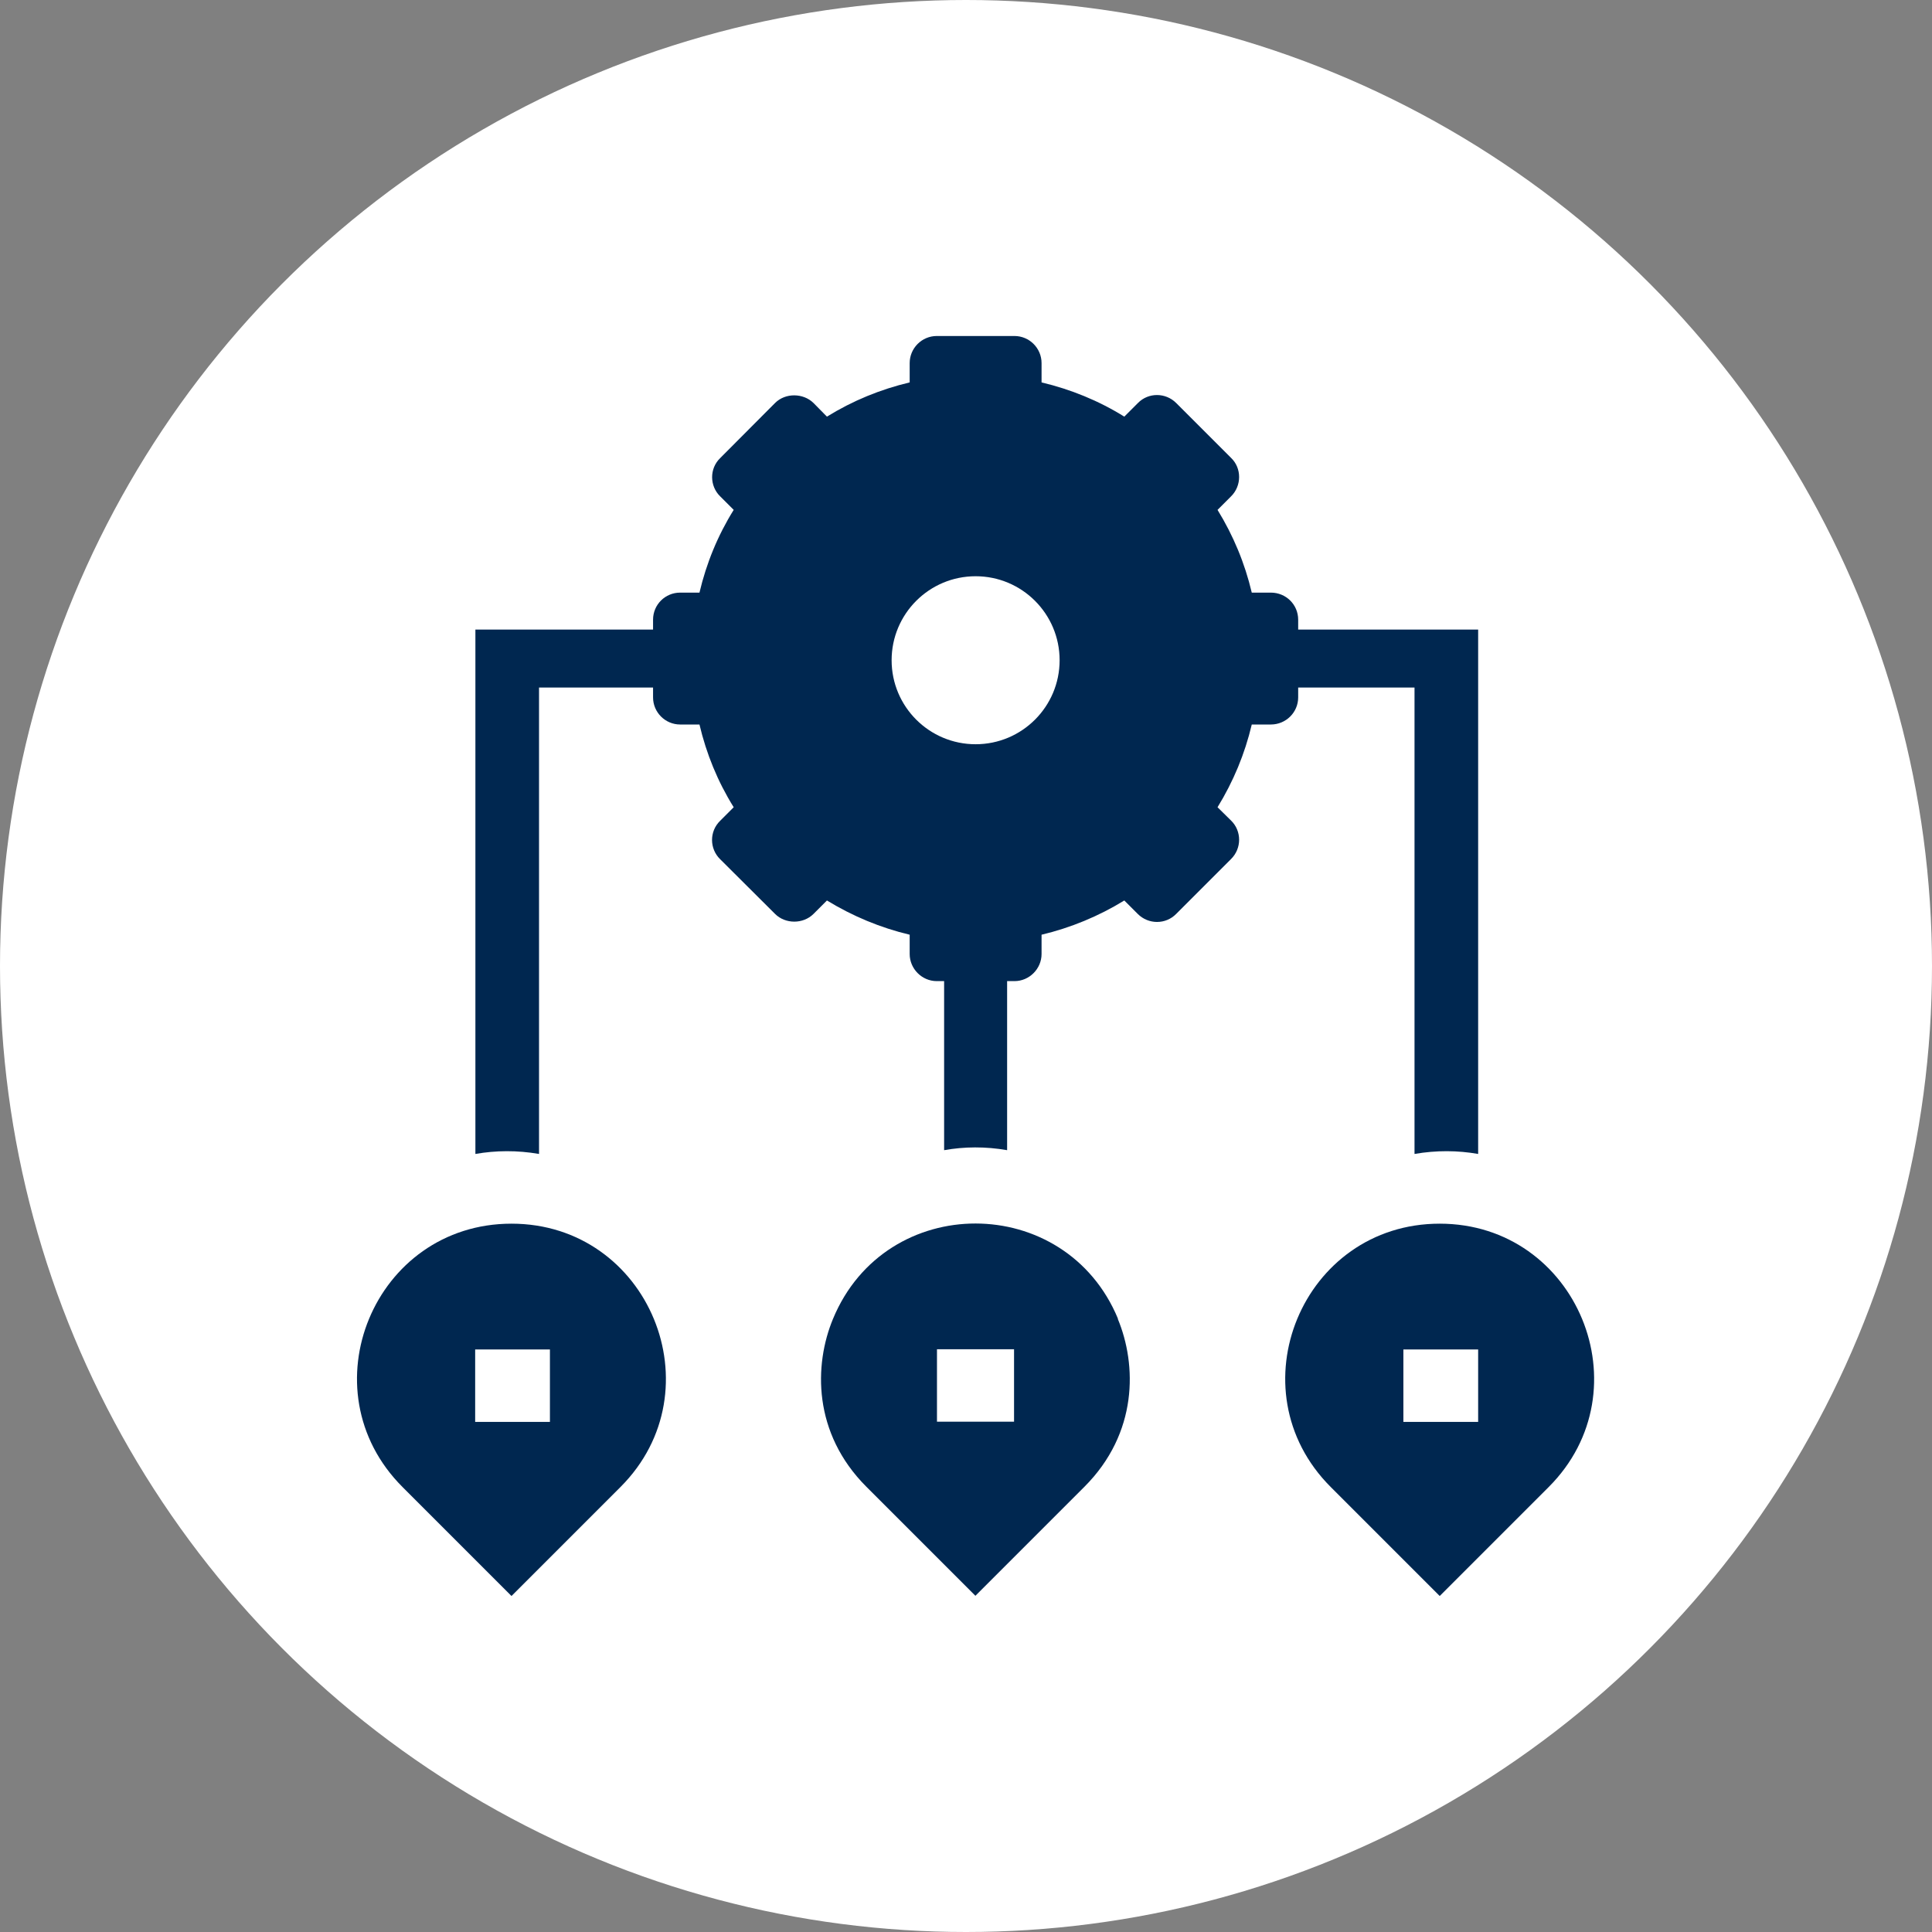 <svg width="92" height="92" viewBox="0 0 92 92" fill="none" xmlns="http://www.w3.org/2000/svg">
<rect x="0" y="0" width="92" height="92" fill="#808080" stroke="none"/>
<circle cx="46" cy="46" r="46" fill="white"/>
<path d="M24.357 58.27C17.817 58.27 14.537 66.18 19.167 70.81L24.357 76L29.547 70.81C34.167 66.19 30.897 58.27 24.357 58.27ZM26.187 67.71H22.627V64.26H26.187V67.71Z" fill="#002750"/>
<path d="M68.558 58.27C62.018 58.27 58.738 66.18 63.368 70.81L68.558 76L73.748 70.81C78.368 66.19 75.098 58.27 68.558 58.27ZM70.388 67.71H66.828V64.26H70.388V67.71Z" fill="#002750"/>
<path d="M53.238 62.8C50.738 56.76 42.178 56.74 39.668 62.8C38.758 64.99 38.698 68.24 41.258 70.8L46.448 75.99L51.638 70.8C54.197 68.24 54.138 64.99 53.227 62.8H53.238ZM48.288 67.7H44.618V64.25H48.288V67.7Z" fill="#002750"/>
<path d="M46.458 27.94C44.578 27.94 43.038 29.47 43.038 31.36C43.038 33.25 44.568 34.78 46.458 34.78C48.348 34.78 49.878 33.25 49.878 31.36C49.878 29.47 48.348 27.94 46.458 27.94ZM46.458 33.37C45.348 33.37 44.448 32.47 44.448 31.36C44.448 30.25 45.348 29.35 46.458 29.35C47.568 29.35 48.468 30.25 48.468 31.36C48.468 32.47 47.568 33.37 46.458 33.37Z" fill="#002750"/>
<path d="M70.388 29.98V54.95C69.418 54.78 68.398 54.77 67.358 54.95V32.74H61.818V33.21C61.818 33.92 61.238 34.5 60.518 34.5H59.608C59.278 35.9 58.728 37.22 57.978 38.44L58.628 39.08C59.128 39.57 59.138 40.4 58.618 40.91L56.008 43.52C55.508 44.03 54.688 44.03 54.178 43.52L53.538 42.88C52.318 43.63 50.988 44.18 49.598 44.51V45.43C49.598 46.13 49.018 46.72 48.308 46.72H47.958V54.77C46.928 54.59 45.918 54.6 44.958 54.77V46.72H44.608C43.898 46.72 43.318 46.13 43.318 45.43V44.51C41.928 44.18 40.608 43.63 39.378 42.88L38.738 43.52C38.248 44.01 37.398 44.01 36.908 43.52L34.288 40.91C33.788 40.42 33.768 39.59 34.298 39.08L34.938 38.44C34.178 37.22 33.638 35.9 33.308 34.5H32.388C31.678 34.5 31.098 33.92 31.098 33.21V32.74H25.668V54.95C24.628 54.77 23.608 54.78 22.638 54.95V29.98H31.098V29.51C31.098 28.79 31.678 28.22 32.388 28.22H33.308C33.638 26.82 34.178 25.5 34.938 24.28L34.288 23.63C33.798 23.15 33.768 22.32 34.298 21.81L36.908 19.19C37.398 18.7 38.248 18.71 38.738 19.19L39.378 19.84C40.608 19.08 41.928 18.54 43.318 18.21V17.29C43.318 16.58 43.898 16 44.608 16H48.308C49.018 16 49.598 16.58 49.598 17.29V18.21C50.988 18.54 52.318 19.08 53.538 19.84L54.188 19.19C54.688 18.68 55.508 18.69 56.008 19.19L58.628 21.81C59.128 22.29 59.138 23.13 58.618 23.64L57.978 24.28C58.728 25.5 59.278 26.82 59.608 28.22H60.518C61.238 28.22 61.818 28.79 61.818 29.51V29.98H70.388Z" fill="#002750"/>
<path d="M46.458 35.44C48.667 35.44 50.458 33.649 50.458 31.44C50.458 29.231 48.667 27.44 46.458 27.44C44.248 27.44 42.458 29.231 42.458 31.44C42.458 33.649 44.248 35.44 46.458 35.44Z" fill="white"/>
</svg>
